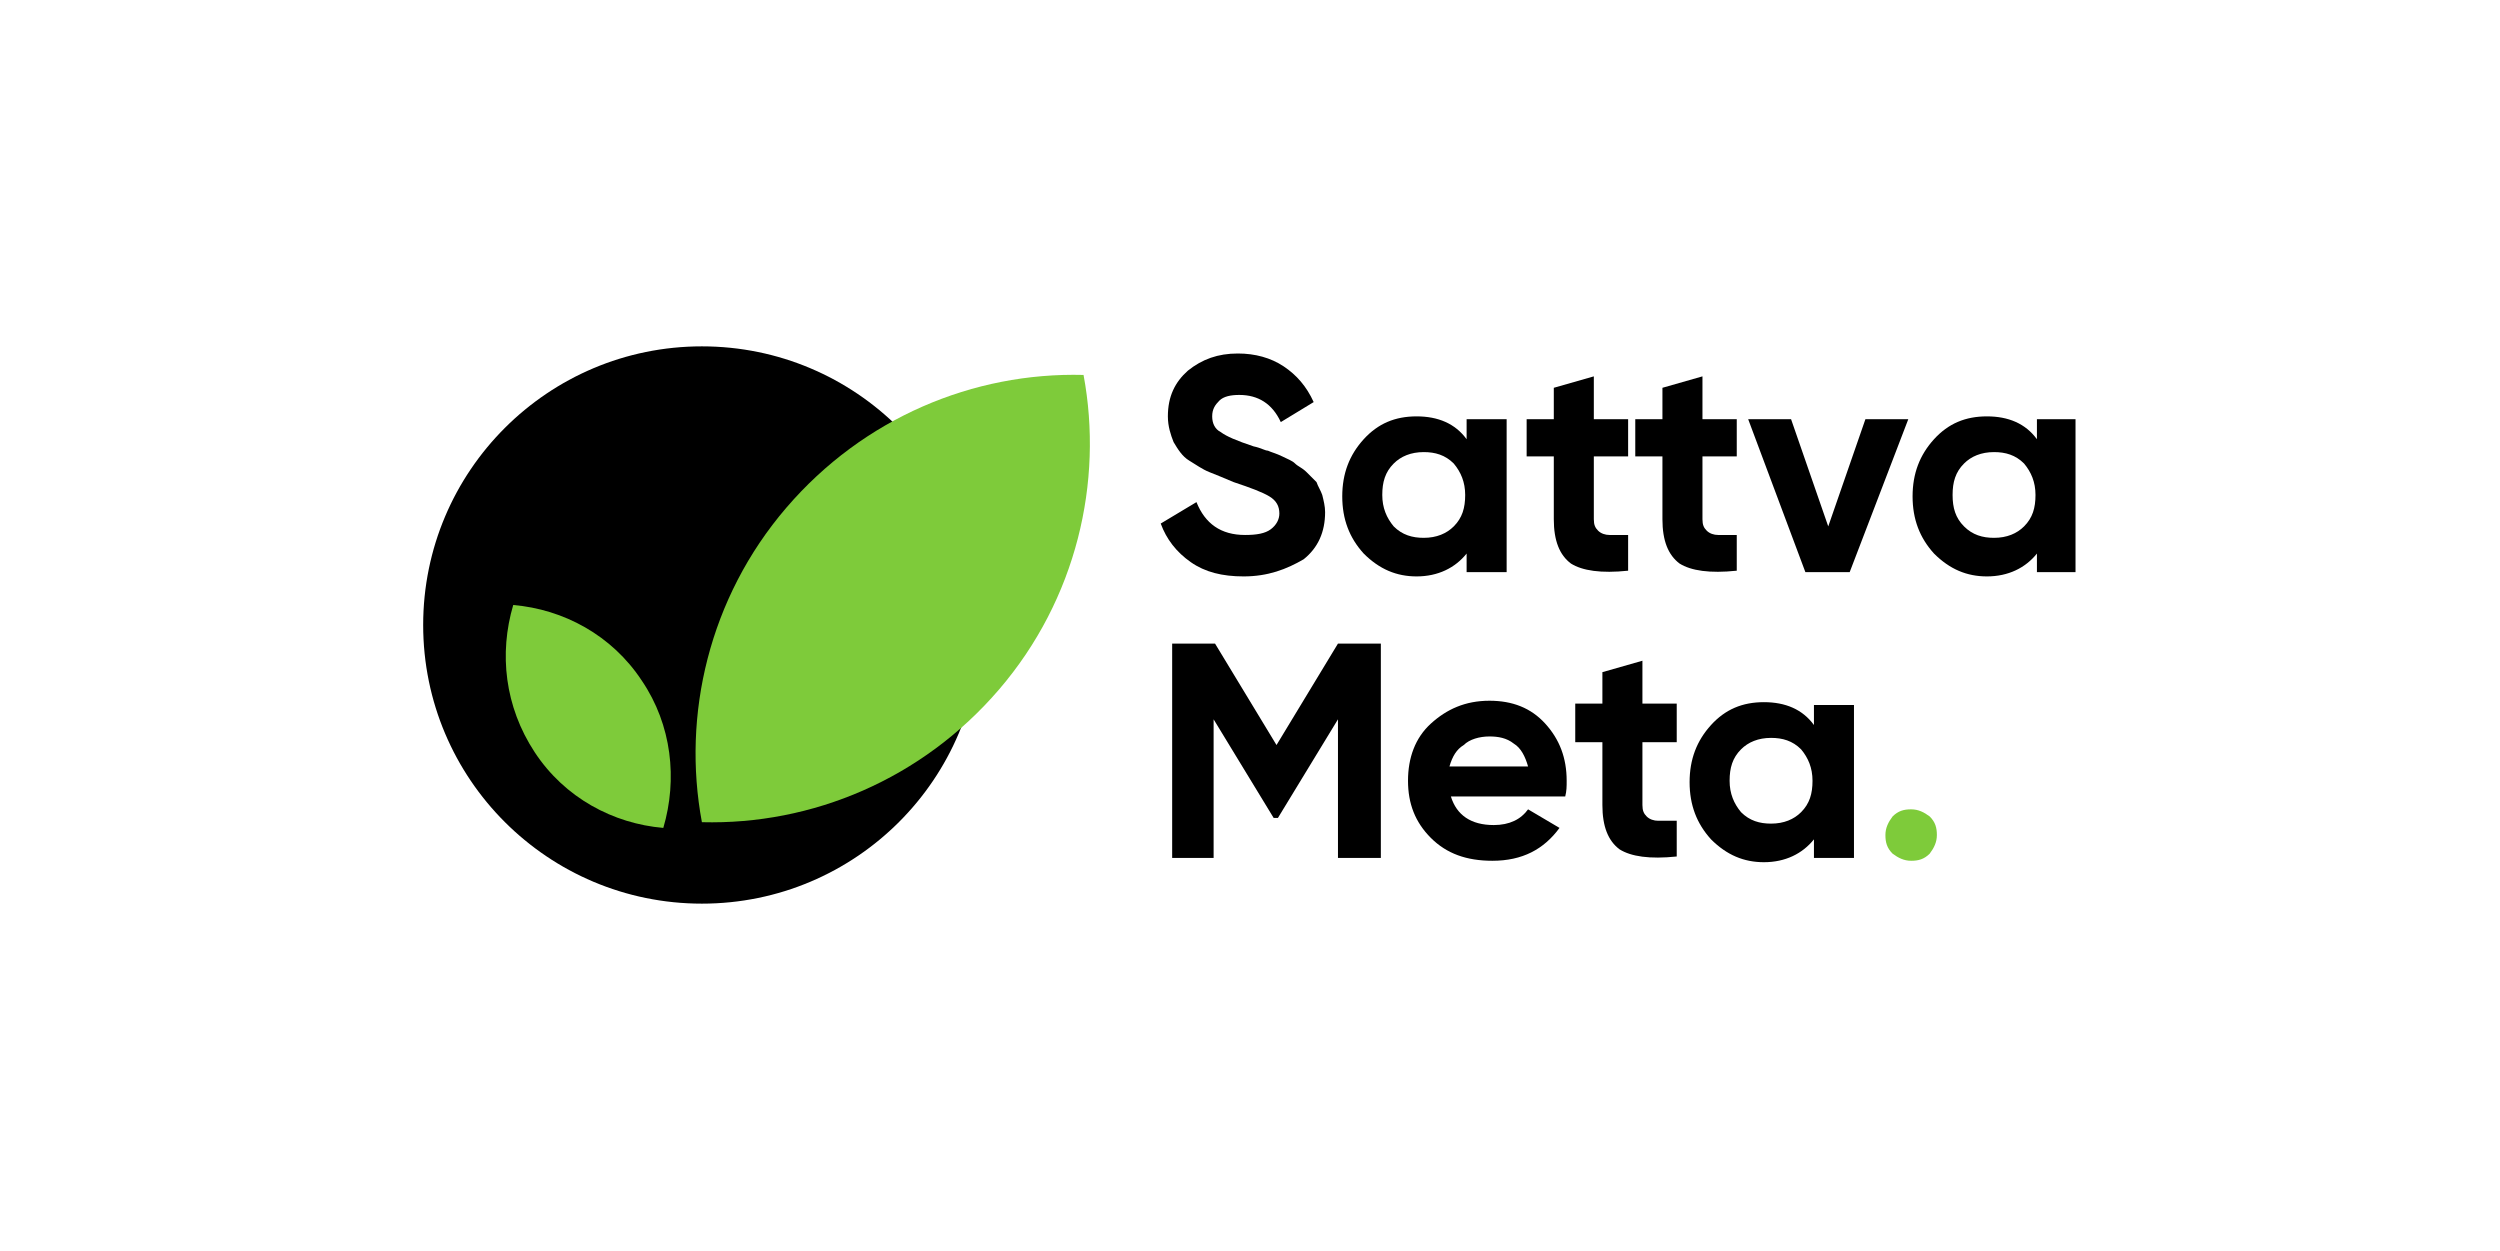<svg width="1920" height="961" viewBox="0 0 1920 961" fill="none" xmlns="http://www.w3.org/2000/svg">
<rect width="1920" height="961" fill="white"/>
<g clip-path="url(#clip0_0_1)">
<path d="M955.109 442.687C938.643 442.687 925.47 439.395 914.492 431.713C903.515 424.031 895.83 414.154 891.439 402.082L918.883 385.621C925.47 402.082 937.545 410.862 956.207 410.862C964.989 410.862 971.575 409.764 975.966 406.472C980.357 403.179 982.553 398.79 982.553 394.4C982.553 388.913 980.357 384.523 974.869 381.231C969.38 377.938 960.598 374.646 947.425 370.256C939.741 366.964 934.252 364.769 928.763 362.574C923.274 360.379 918.883 357.087 913.394 353.795C907.906 350.503 904.612 345.015 901.319 339.528C899.124 334.041 896.928 327.456 896.928 319.774C896.928 304.41 902.417 293.436 912.297 284.656C923.274 275.877 935.35 271.487 950.718 271.487C963.891 271.487 975.966 274.779 985.846 281.364C995.726 287.949 1003.41 296.728 1008.9 308.8L983.651 324.164C977.064 309.897 966.087 303.313 951.816 303.313C945.229 303.313 939.741 304.41 936.447 307.703C933.154 310.995 930.959 314.287 930.959 319.774C930.959 325.262 933.154 329.651 937.545 331.846C941.936 335.138 949.62 338.431 962.793 342.821C968.282 343.918 971.575 346.113 973.771 346.113C975.966 347.21 980.357 348.308 984.748 350.503C989.139 352.697 992.433 353.795 994.628 355.99C996.824 358.185 1000.12 359.282 1003.41 362.574C1006.7 365.867 1008.9 368.062 1011.09 370.256C1012.19 373.549 1014.39 376.841 1015.49 380.133C1016.58 384.523 1017.68 388.913 1017.68 393.303C1017.68 408.667 1012.19 420.738 1001.21 429.518C988.042 437.2 973.771 442.687 955.109 442.687Z" fill="black"/>
<path d="M1126.36 321.969H1157.1V439.395H1126.36V425.128C1117.58 436.103 1104.4 442.687 1087.94 442.687C1072.57 442.687 1059.4 437.2 1047.32 425.128C1036.34 413.056 1030.85 398.79 1030.85 381.231C1030.85 363.672 1036.34 349.405 1047.32 337.333C1058.3 325.262 1071.47 319.774 1087.94 319.774C1104.4 319.774 1117.58 325.262 1126.36 337.333V321.969ZM1070.37 404.277C1076.96 410.862 1084.64 413.056 1093.43 413.056C1103.31 413.056 1110.99 409.764 1116.48 404.277C1123.06 397.692 1125.26 390.01 1125.26 380.133C1125.26 370.256 1121.97 362.574 1116.48 355.99C1109.89 349.405 1102.21 347.21 1093.43 347.21C1083.55 347.21 1075.86 350.503 1070.37 355.99C1063.79 362.574 1061.59 370.256 1061.59 380.133C1061.59 390.01 1064.88 397.692 1070.37 404.277Z" fill="black"/>
<path d="M1250.4 350.503H1224.06V398.79C1224.06 403.179 1225.16 405.374 1227.35 407.569C1229.55 409.764 1232.84 410.862 1236.13 410.862C1240.52 410.862 1244.92 410.862 1250.4 410.862V438.297C1229.55 440.492 1215.28 438.297 1206.49 432.81C1197.71 426.226 1193.32 415.251 1193.32 398.79V350.503H1172.46V321.969H1193.32V297.826L1224.06 289.046V321.969H1250.4V350.503Z" fill="black"/>
<path d="M1333.83 350.503H1307.49V398.79C1307.49 403.179 1308.58 405.374 1310.78 407.569C1312.98 409.764 1316.27 410.862 1319.56 410.862C1323.95 410.862 1328.34 410.862 1333.83 410.862V438.297C1312.98 440.492 1298.71 438.297 1289.92 432.81C1281.14 426.226 1276.75 415.251 1276.75 398.79V350.503H1255.89V321.969H1276.75V297.826L1307.49 289.046V321.969H1333.83V350.503Z" fill="black"/>
<path d="M1432.63 321.969H1465.56L1420.56 439.395H1386.53L1342.61 321.969H1375.55L1404.09 404.277L1432.63 321.969Z" fill="black"/>
<path d="M1564.36 321.969H1595.1V439.395H1564.36V425.128C1555.58 436.103 1542.41 442.687 1525.94 442.687C1510.57 442.687 1497.4 437.2 1485.32 425.128C1474.35 413.056 1468.86 398.79 1468.86 381.231C1468.86 363.672 1474.35 349.405 1485.32 337.333C1496.3 325.262 1509.47 319.774 1525.94 319.774C1542.41 319.774 1555.58 325.262 1564.36 337.333V321.969ZM1508.38 404.277C1514.96 410.862 1522.65 413.056 1531.43 413.056C1541.31 413.056 1548.99 409.764 1554.48 404.277C1561.07 397.692 1563.26 390.01 1563.26 380.133C1563.26 370.256 1559.97 362.574 1554.48 355.99C1547.89 349.405 1540.21 347.21 1531.43 347.21C1521.55 347.21 1513.86 350.503 1508.38 355.99C1501.79 362.574 1499.59 370.256 1499.59 380.133C1499.59 390.01 1501.79 397.692 1508.38 404.277Z" fill="black"/>
<path d="M1060.49 494.267V658.882H1027.56V552.431L981.455 628.154H978.162L932.056 552.431V658.882H900.221V494.267H933.154L980.357 572.185L1027.56 494.267H1060.49Z" fill="black"/>
<path d="M1114.28 611.692C1118.67 625.959 1129.65 633.641 1147.22 633.641C1159.29 633.641 1168.07 629.251 1173.56 621.569L1197.71 635.836C1185.64 652.297 1169.17 661.077 1146.12 661.077C1126.36 661.077 1110.99 655.59 1098.91 643.518C1086.84 631.446 1081.35 617.179 1081.35 599.621C1081.35 582.062 1086.84 566.697 1098.91 555.723C1110.99 544.749 1125.26 538.164 1143.92 538.164C1161.49 538.164 1175.76 543.651 1186.73 555.723C1197.71 567.795 1203.2 582.062 1203.2 599.621C1203.2 604.01 1203.2 607.303 1202.1 611.692H1114.28ZM1113.19 588.646H1173.56C1171.37 580.964 1168.07 574.379 1162.58 571.087C1157.1 566.697 1150.51 565.6 1143.92 565.6C1136.24 565.6 1128.55 567.795 1124.16 572.185C1118.67 575.477 1115.38 580.964 1113.19 588.646Z" fill="black"/>
<path d="M1287.73 569.99H1261.38V618.277C1261.38 622.667 1262.48 624.862 1264.67 627.056C1266.87 629.251 1270.16 630.349 1273.46 630.349C1277.85 630.349 1282.24 630.349 1287.73 630.349V657.785C1266.87 659.98 1252.6 657.785 1243.82 652.297C1235.04 645.713 1230.64 634.738 1230.64 618.277V569.99H1209.79V540.359H1230.64V516.215L1261.38 507.436V540.359H1287.73V569.99Z" fill="black"/>
<path d="M1393.11 541.456H1423.85V658.882H1393.11V644.615C1384.33 655.59 1371.16 662.174 1354.69 662.174C1339.32 662.174 1326.15 656.687 1314.07 644.615C1303.1 632.544 1297.61 618.277 1297.61 600.718C1297.61 583.159 1303.1 568.892 1314.07 556.821C1325.05 544.749 1338.22 539.262 1354.69 539.262C1371.16 539.262 1384.33 544.749 1393.11 556.821V541.456ZM1337.13 623.764C1343.71 630.349 1351.4 632.544 1360.18 632.544C1370.06 632.544 1377.74 629.251 1383.23 623.764C1389.82 617.179 1392.01 609.497 1392.01 599.621C1392.01 589.744 1388.72 582.062 1383.23 575.477C1376.65 568.892 1368.96 566.697 1360.18 566.697C1350.3 566.697 1342.62 569.99 1337.13 575.477C1330.54 582.062 1328.34 589.744 1328.34 599.621C1328.34 609.497 1331.64 617.179 1337.13 623.764Z" fill="black"/>
<path d="M1482.03 655.59C1477.64 659.979 1473.25 661.077 1467.76 661.077C1462.27 661.077 1457.88 658.882 1453.49 655.59C1449.1 651.2 1448 646.81 1448 641.323C1448 635.836 1450.19 631.446 1453.49 627.056C1457.88 622.667 1462.27 621.569 1467.76 621.569C1473.25 621.569 1477.64 623.764 1482.03 627.056C1486.42 631.446 1487.52 635.836 1487.52 641.323C1487.52 646.81 1485.32 651.2 1482.03 655.59Z" fill="#7ECB3A"/>
<path d="M539.061 694C657.284 694 753.123 598.189 753.123 480C753.123 361.811 657.284 266 539.061 266C420.839 266 325 361.811 325 480C325 598.189 420.839 694 539.061 694Z" fill="black"/>
<path d="M603.829 390.01C544.55 459.149 523.693 549.138 539.061 631.446C623.588 633.641 708.115 598.523 767.394 529.385C826.672 460.246 847.529 370.256 832.161 287.949C747.634 285.754 663.107 320.872 603.829 390.01Z" fill="#7ECB3A"/>
<path d="M410.625 577.672C433.677 612.79 471.001 632.544 509.422 635.836C520.4 598.523 516.009 556.821 492.956 522.8C469.903 487.682 432.58 467.928 394.158 464.636C383.181 501.949 387.572 542.554 410.625 577.672Z" fill="#7ECB3A"/>
</g>
<defs>
<clipPath id="clip0_0_1">
<rect width="1269" height="428" fill="white" transform="translate(325 266)"/>
</clipPath>
</defs>
</svg>
